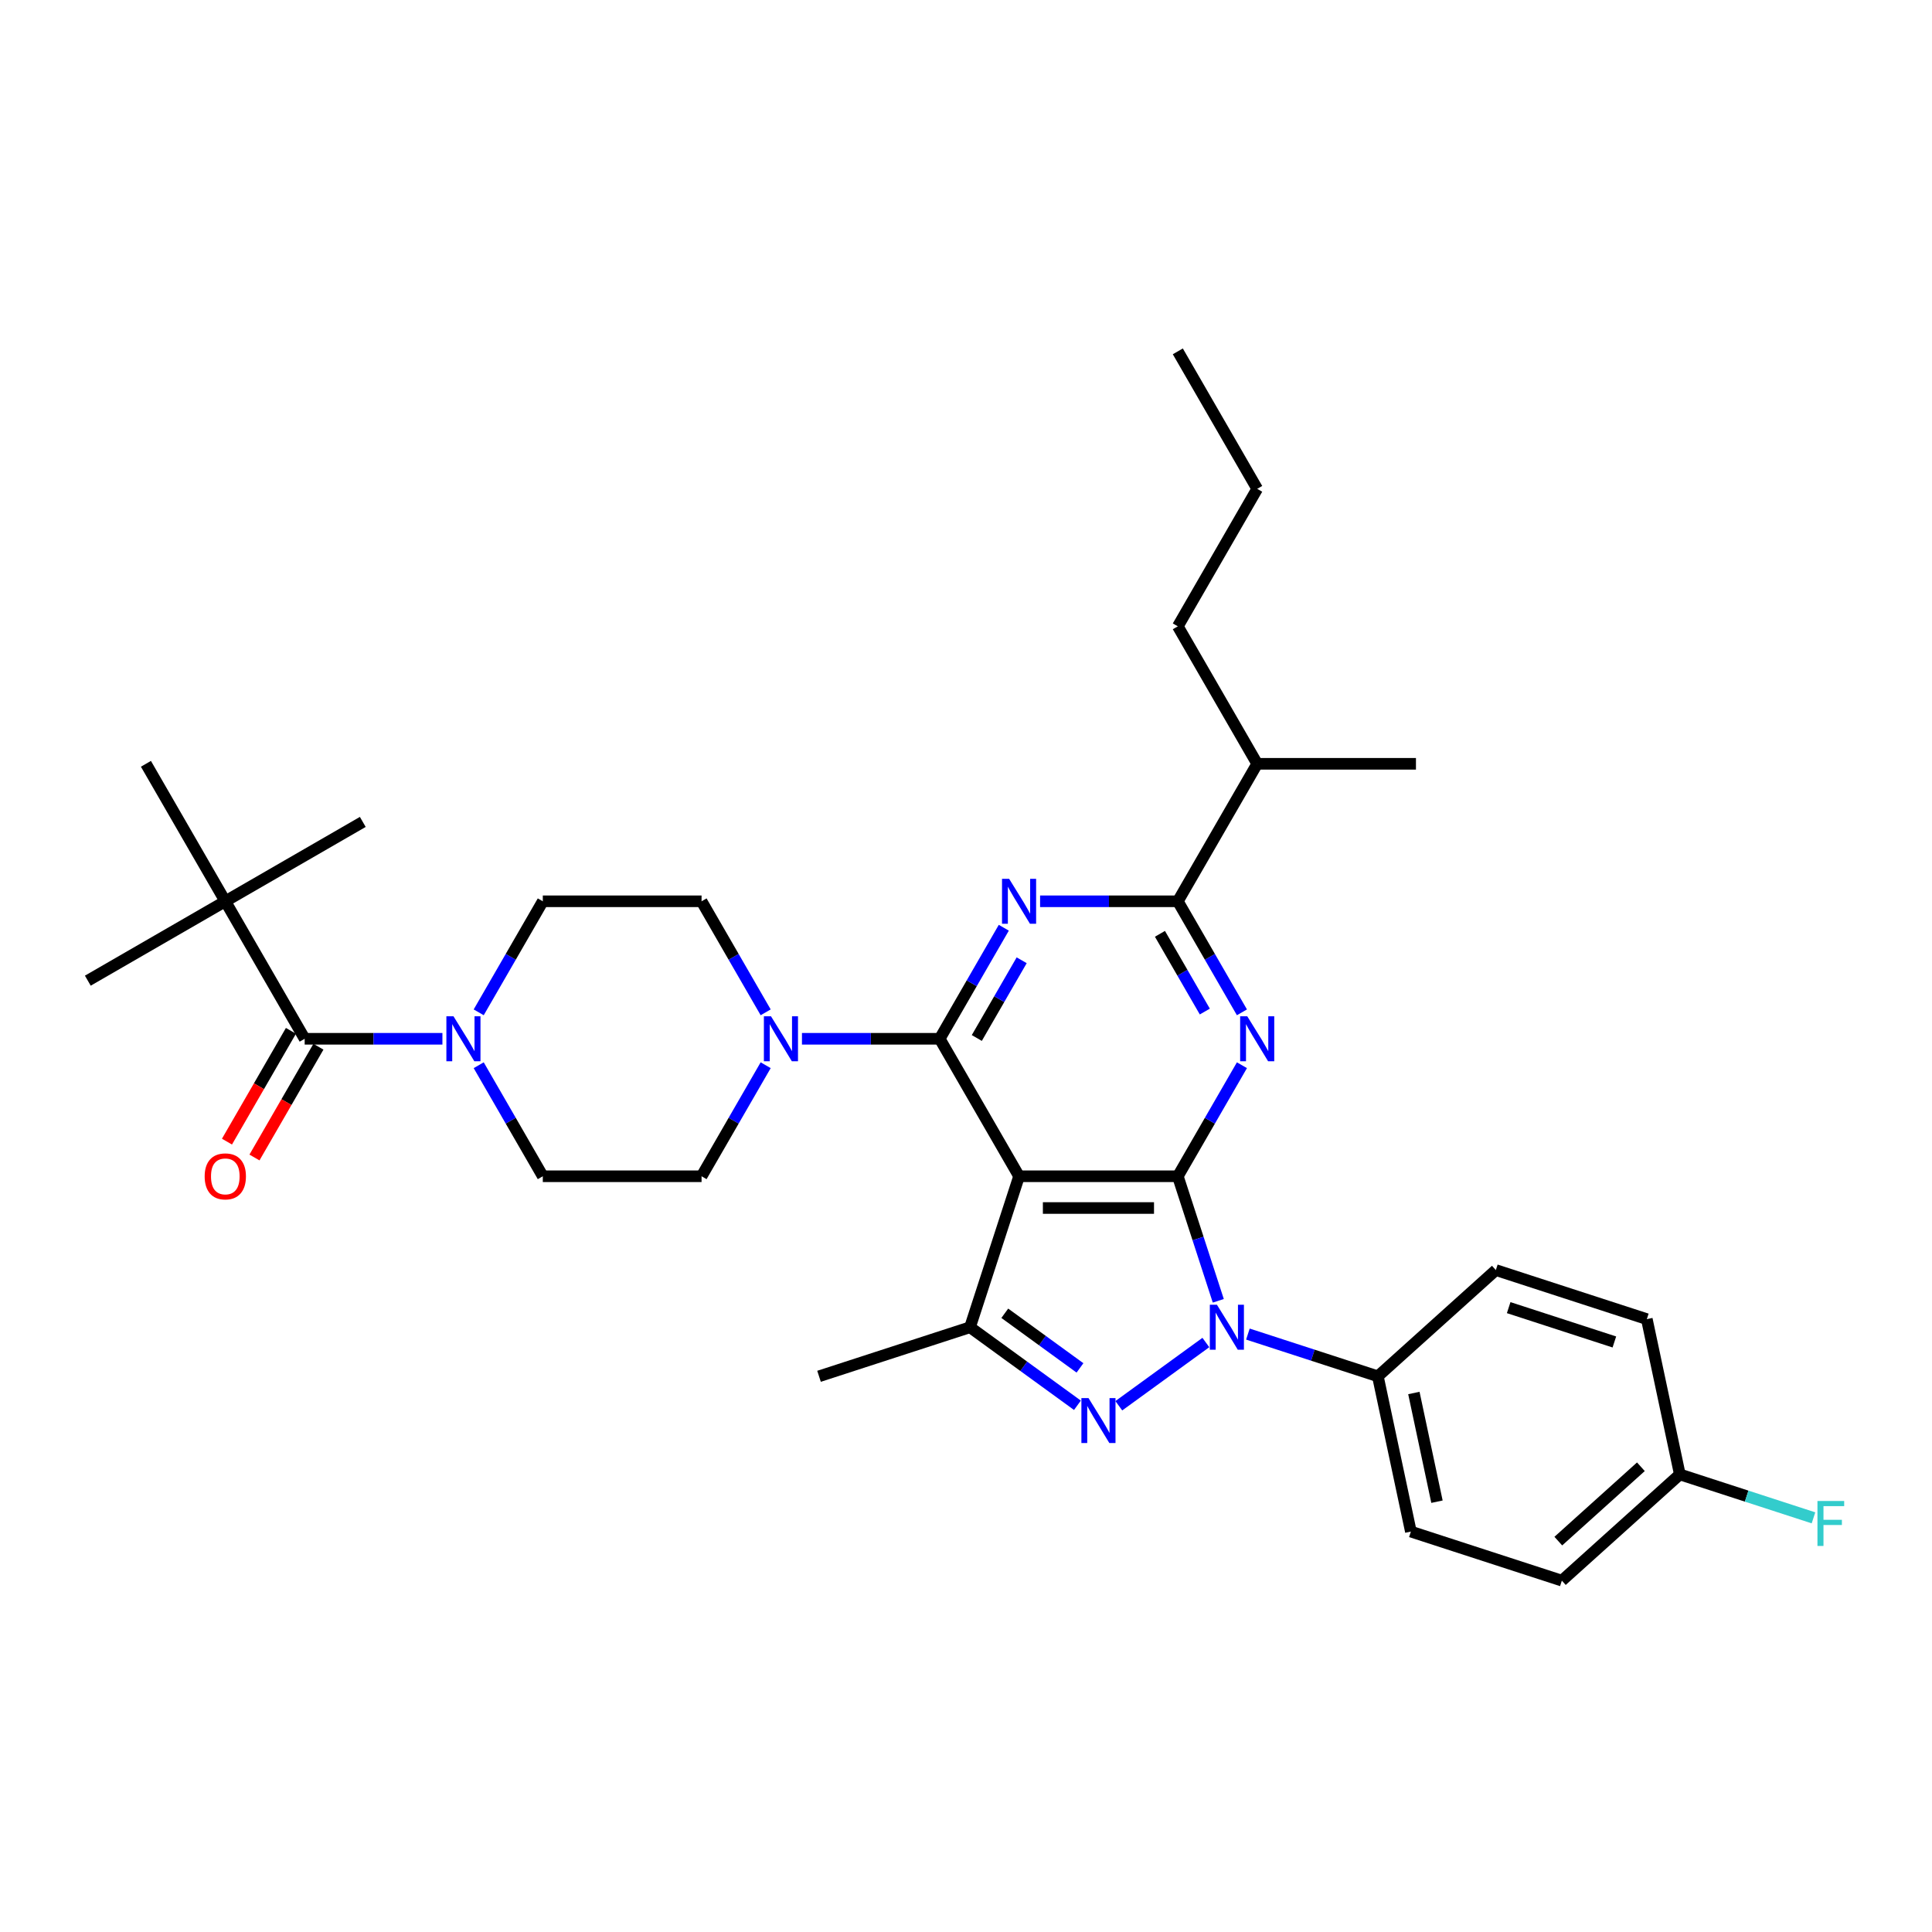 <?xml version='1.0' encoding='iso-8859-1'?>
<svg version='1.1' baseProfile='full'
              xmlns='http://www.w3.org/2000/svg'
                      xmlns:rdkit='http://www.rdkit.org/xml'
                      xmlns:xlink='http://www.w3.org/1999/xlink'
                  xml:space='preserve'
width='1000px' height='1000px' viewBox='0 0 1000 1000'>
<!-- END OF HEADER -->
<rect style='opacity:1.0;fill:#FFFFFF;stroke:none' width='1000' height='1000' x='0' y='0'> </rect>
<path class='bond-0' d='M 609.639,608.831 L 527.469,608.831' style='fill:none;fill-rule:evenodd;stroke:#000000;stroke-width:6px;stroke-linecap:butt;stroke-linejoin:miter;stroke-opacity:1' />
<path class='bond-0' d='M 597.314,625.265 L 539.794,625.265' style='fill:none;fill-rule:evenodd;stroke:#000000;stroke-width:6px;stroke-linecap:butt;stroke-linejoin:miter;stroke-opacity:1' />
<path class='bond-2' d='M 609.639,608.831 L 620.111,641.061' style='fill:none;fill-rule:evenodd;stroke:#000000;stroke-width:6px;stroke-linecap:butt;stroke-linejoin:miter;stroke-opacity:1' />
<path class='bond-2' d='M 620.111,641.061 L 630.583,673.291' style='fill:none;fill-rule:evenodd;stroke:#0000FF;stroke-width:6px;stroke-linecap:butt;stroke-linejoin:miter;stroke-opacity:1' />
<path class='bond-4' d='M 609.639,608.831 L 626.23,580.095' style='fill:none;fill-rule:evenodd;stroke:#000000;stroke-width:6px;stroke-linecap:butt;stroke-linejoin:miter;stroke-opacity:1' />
<path class='bond-4' d='M 626.23,580.095 L 642.821,551.359' style='fill:none;fill-rule:evenodd;stroke:#0000FF;stroke-width:6px;stroke-linecap:butt;stroke-linejoin:miter;stroke-opacity:1' />
<path class='bond-1' d='M 527.469,608.831 L 486.384,537.67' style='fill:none;fill-rule:evenodd;stroke:#000000;stroke-width:6px;stroke-linecap:butt;stroke-linejoin:miter;stroke-opacity:1' />
<path class='bond-6' d='M 527.469,608.831 L 502.077,686.98' style='fill:none;fill-rule:evenodd;stroke:#000000;stroke-width:6px;stroke-linecap:butt;stroke-linejoin:miter;stroke-opacity:1' />
<path class='bond-8' d='M 486.384,537.67 L 450.738,537.67' style='fill:none;fill-rule:evenodd;stroke:#000000;stroke-width:6px;stroke-linecap:butt;stroke-linejoin:miter;stroke-opacity:1' />
<path class='bond-8' d='M 450.738,537.67 L 415.092,537.67' style='fill:none;fill-rule:evenodd;stroke:#0000FF;stroke-width:6px;stroke-linecap:butt;stroke-linejoin:miter;stroke-opacity:1' />
<path class='bond-34' d='M 486.384,537.67 L 502.974,508.934' style='fill:none;fill-rule:evenodd;stroke:#000000;stroke-width:6px;stroke-linecap:butt;stroke-linejoin:miter;stroke-opacity:1' />
<path class='bond-34' d='M 502.974,508.934 L 519.565,480.197' style='fill:none;fill-rule:evenodd;stroke:#0000FF;stroke-width:6px;stroke-linecap:butt;stroke-linejoin:miter;stroke-opacity:1' />
<path class='bond-34' d='M 505.593,537.266 L 517.207,517.151' style='fill:none;fill-rule:evenodd;stroke:#000000;stroke-width:6px;stroke-linecap:butt;stroke-linejoin:miter;stroke-opacity:1' />
<path class='bond-34' d='M 517.207,517.151 L 528.82,497.035' style='fill:none;fill-rule:evenodd;stroke:#0000FF;stroke-width:6px;stroke-linecap:butt;stroke-linejoin:miter;stroke-opacity:1' />
<path class='bond-3' d='M 624.152,694.884 L 579.097,727.619' style='fill:none;fill-rule:evenodd;stroke:#0000FF;stroke-width:6px;stroke-linecap:butt;stroke-linejoin:miter;stroke-opacity:1' />
<path class='bond-11' d='M 645.911,690.515 L 679.546,701.444' style='fill:none;fill-rule:evenodd;stroke:#0000FF;stroke-width:6px;stroke-linecap:butt;stroke-linejoin:miter;stroke-opacity:1' />
<path class='bond-11' d='M 679.546,701.444 L 713.18,712.372' style='fill:none;fill-rule:evenodd;stroke:#000000;stroke-width:6px;stroke-linecap:butt;stroke-linejoin:miter;stroke-opacity:1' />
<path class='bond-33' d='M 557.675,727.374 L 529.876,707.177' style='fill:none;fill-rule:evenodd;stroke:#0000FF;stroke-width:6px;stroke-linecap:butt;stroke-linejoin:miter;stroke-opacity:1' />
<path class='bond-33' d='M 529.876,707.177 L 502.077,686.98' style='fill:none;fill-rule:evenodd;stroke:#000000;stroke-width:6px;stroke-linecap:butt;stroke-linejoin:miter;stroke-opacity:1' />
<path class='bond-33' d='M 558.995,708.02 L 539.535,693.882' style='fill:none;fill-rule:evenodd;stroke:#0000FF;stroke-width:6px;stroke-linecap:butt;stroke-linejoin:miter;stroke-opacity:1' />
<path class='bond-33' d='M 539.535,693.882 L 520.076,679.744' style='fill:none;fill-rule:evenodd;stroke:#000000;stroke-width:6px;stroke-linecap:butt;stroke-linejoin:miter;stroke-opacity:1' />
<path class='bond-7' d='M 642.821,523.98 L 626.23,495.244' style='fill:none;fill-rule:evenodd;stroke:#0000FF;stroke-width:6px;stroke-linecap:butt;stroke-linejoin:miter;stroke-opacity:1' />
<path class='bond-7' d='M 626.23,495.244 L 609.639,466.508' style='fill:none;fill-rule:evenodd;stroke:#000000;stroke-width:6px;stroke-linecap:butt;stroke-linejoin:miter;stroke-opacity:1' />
<path class='bond-7' d='M 623.611,523.576 L 611.998,503.461' style='fill:none;fill-rule:evenodd;stroke:#0000FF;stroke-width:6px;stroke-linecap:butt;stroke-linejoin:miter;stroke-opacity:1' />
<path class='bond-7' d='M 611.998,503.461 L 600.384,483.346' style='fill:none;fill-rule:evenodd;stroke:#000000;stroke-width:6px;stroke-linecap:butt;stroke-linejoin:miter;stroke-opacity:1' />
<path class='bond-5' d='M 538.348,466.508 L 573.994,466.508' style='fill:none;fill-rule:evenodd;stroke:#0000FF;stroke-width:6px;stroke-linecap:butt;stroke-linejoin:miter;stroke-opacity:1' />
<path class='bond-5' d='M 573.994,466.508 L 609.639,466.508' style='fill:none;fill-rule:evenodd;stroke:#000000;stroke-width:6px;stroke-linecap:butt;stroke-linejoin:miter;stroke-opacity:1' />
<path class='bond-22' d='M 502.077,686.98 L 423.928,712.372' style='fill:none;fill-rule:evenodd;stroke:#000000;stroke-width:6px;stroke-linecap:butt;stroke-linejoin:miter;stroke-opacity:1' />
<path class='bond-18' d='M 609.639,466.508 L 650.725,395.346' style='fill:none;fill-rule:evenodd;stroke:#000000;stroke-width:6px;stroke-linecap:butt;stroke-linejoin:miter;stroke-opacity:1' />
<path class='bond-13' d='M 396.309,551.359 L 379.719,580.095' style='fill:none;fill-rule:evenodd;stroke:#0000FF;stroke-width:6px;stroke-linecap:butt;stroke-linejoin:miter;stroke-opacity:1' />
<path class='bond-13' d='M 379.719,580.095 L 363.128,608.831' style='fill:none;fill-rule:evenodd;stroke:#000000;stroke-width:6px;stroke-linecap:butt;stroke-linejoin:miter;stroke-opacity:1' />
<path class='bond-14' d='M 396.309,523.98 L 379.719,495.244' style='fill:none;fill-rule:evenodd;stroke:#0000FF;stroke-width:6px;stroke-linecap:butt;stroke-linejoin:miter;stroke-opacity:1' />
<path class='bond-14' d='M 379.719,495.244 L 363.128,466.508' style='fill:none;fill-rule:evenodd;stroke:#000000;stroke-width:6px;stroke-linecap:butt;stroke-linejoin:miter;stroke-opacity:1' />
<path class='bond-9' d='M 157.702,537.67 L 193.347,537.67' style='fill:none;fill-rule:evenodd;stroke:#000000;stroke-width:6px;stroke-linecap:butt;stroke-linejoin:miter;stroke-opacity:1' />
<path class='bond-9' d='M 193.347,537.67 L 228.993,537.67' style='fill:none;fill-rule:evenodd;stroke:#0000FF;stroke-width:6px;stroke-linecap:butt;stroke-linejoin:miter;stroke-opacity:1' />
<path class='bond-12' d='M 157.702,537.67 L 116.616,466.508' style='fill:none;fill-rule:evenodd;stroke:#000000;stroke-width:6px;stroke-linecap:butt;stroke-linejoin:miter;stroke-opacity:1' />
<path class='bond-17' d='M 150.585,533.561 L 134.033,562.231' style='fill:none;fill-rule:evenodd;stroke:#000000;stroke-width:6px;stroke-linecap:butt;stroke-linejoin:miter;stroke-opacity:1' />
<path class='bond-17' d='M 134.033,562.231 L 117.48,590.902' style='fill:none;fill-rule:evenodd;stroke:#FF0000;stroke-width:6px;stroke-linecap:butt;stroke-linejoin:miter;stroke-opacity:1' />
<path class='bond-17' d='M 164.818,541.778 L 148.265,570.448' style='fill:none;fill-rule:evenodd;stroke:#000000;stroke-width:6px;stroke-linecap:butt;stroke-linejoin:miter;stroke-opacity:1' />
<path class='bond-17' d='M 148.265,570.448 L 131.712,599.119' style='fill:none;fill-rule:evenodd;stroke:#FF0000;stroke-width:6px;stroke-linecap:butt;stroke-linejoin:miter;stroke-opacity:1' />
<path class='bond-10' d='M 247.776,523.98 L 264.367,495.244' style='fill:none;fill-rule:evenodd;stroke:#0000FF;stroke-width:6px;stroke-linecap:butt;stroke-linejoin:miter;stroke-opacity:1' />
<path class='bond-10' d='M 264.367,495.244 L 280.957,466.508' style='fill:none;fill-rule:evenodd;stroke:#000000;stroke-width:6px;stroke-linecap:butt;stroke-linejoin:miter;stroke-opacity:1' />
<path class='bond-36' d='M 247.776,551.359 L 264.367,580.095' style='fill:none;fill-rule:evenodd;stroke:#0000FF;stroke-width:6px;stroke-linecap:butt;stroke-linejoin:miter;stroke-opacity:1' />
<path class='bond-36' d='M 264.367,580.095 L 280.957,608.831' style='fill:none;fill-rule:evenodd;stroke:#000000;stroke-width:6px;stroke-linecap:butt;stroke-linejoin:miter;stroke-opacity:1' />
<path class='bond-19' d='M 713.18,712.372 L 730.264,792.747' style='fill:none;fill-rule:evenodd;stroke:#000000;stroke-width:6px;stroke-linecap:butt;stroke-linejoin:miter;stroke-opacity:1' />
<path class='bond-19' d='M 731.818,721.012 L 743.777,777.274' style='fill:none;fill-rule:evenodd;stroke:#000000;stroke-width:6px;stroke-linecap:butt;stroke-linejoin:miter;stroke-opacity:1' />
<path class='bond-20' d='M 713.18,712.372 L 774.245,657.389' style='fill:none;fill-rule:evenodd;stroke:#000000;stroke-width:6px;stroke-linecap:butt;stroke-linejoin:miter;stroke-opacity:1' />
<path class='bond-26' d='M 116.616,466.508 L 45.455,507.593' style='fill:none;fill-rule:evenodd;stroke:#000000;stroke-width:6px;stroke-linecap:butt;stroke-linejoin:miter;stroke-opacity:1' />
<path class='bond-27' d='M 116.616,466.508 L 187.778,425.423' style='fill:none;fill-rule:evenodd;stroke:#000000;stroke-width:6px;stroke-linecap:butt;stroke-linejoin:miter;stroke-opacity:1' />
<path class='bond-28' d='M 116.616,466.508 L 75.531,395.346' style='fill:none;fill-rule:evenodd;stroke:#000000;stroke-width:6px;stroke-linecap:butt;stroke-linejoin:miter;stroke-opacity:1' />
<path class='bond-15' d='M 363.128,608.831 L 280.957,608.831' style='fill:none;fill-rule:evenodd;stroke:#000000;stroke-width:6px;stroke-linecap:butt;stroke-linejoin:miter;stroke-opacity:1' />
<path class='bond-16' d='M 363.128,466.508 L 280.957,466.508' style='fill:none;fill-rule:evenodd;stroke:#000000;stroke-width:6px;stroke-linecap:butt;stroke-linejoin:miter;stroke-opacity:1' />
<path class='bond-29' d='M 650.725,395.346 L 609.639,324.184' style='fill:none;fill-rule:evenodd;stroke:#000000;stroke-width:6px;stroke-linecap:butt;stroke-linejoin:miter;stroke-opacity:1' />
<path class='bond-30' d='M 650.725,395.346 L 732.895,395.346' style='fill:none;fill-rule:evenodd;stroke:#000000;stroke-width:6px;stroke-linecap:butt;stroke-linejoin:miter;stroke-opacity:1' />
<path class='bond-23' d='M 730.264,792.747 L 808.413,818.139' style='fill:none;fill-rule:evenodd;stroke:#000000;stroke-width:6px;stroke-linecap:butt;stroke-linejoin:miter;stroke-opacity:1' />
<path class='bond-24' d='M 774.245,657.389 L 852.394,682.781' style='fill:none;fill-rule:evenodd;stroke:#000000;stroke-width:6px;stroke-linecap:butt;stroke-linejoin:miter;stroke-opacity:1' />
<path class='bond-24' d='M 780.889,676.828 L 835.593,694.602' style='fill:none;fill-rule:evenodd;stroke:#000000;stroke-width:6px;stroke-linecap:butt;stroke-linejoin:miter;stroke-opacity:1' />
<path class='bond-21' d='M 869.478,763.156 L 808.413,818.139' style='fill:none;fill-rule:evenodd;stroke:#000000;stroke-width:6px;stroke-linecap:butt;stroke-linejoin:miter;stroke-opacity:1' />
<path class='bond-21' d='M 849.322,759.191 L 806.576,797.679' style='fill:none;fill-rule:evenodd;stroke:#000000;stroke-width:6px;stroke-linecap:butt;stroke-linejoin:miter;stroke-opacity:1' />
<path class='bond-25' d='M 869.478,763.156 L 904.066,774.395' style='fill:none;fill-rule:evenodd;stroke:#000000;stroke-width:6px;stroke-linecap:butt;stroke-linejoin:miter;stroke-opacity:1' />
<path class='bond-25' d='M 904.066,774.395 L 938.654,785.633' style='fill:none;fill-rule:evenodd;stroke:#33CCCC;stroke-width:6px;stroke-linecap:butt;stroke-linejoin:miter;stroke-opacity:1' />
<path class='bond-35' d='M 869.478,763.156 L 852.394,682.781' style='fill:none;fill-rule:evenodd;stroke:#000000;stroke-width:6px;stroke-linecap:butt;stroke-linejoin:miter;stroke-opacity:1' />
<path class='bond-31' d='M 609.639,324.184 L 650.725,253.023' style='fill:none;fill-rule:evenodd;stroke:#000000;stroke-width:6px;stroke-linecap:butt;stroke-linejoin:miter;stroke-opacity:1' />
<path class='bond-32' d='M 650.725,253.023 L 609.639,181.861' style='fill:none;fill-rule:evenodd;stroke:#000000;stroke-width:6px;stroke-linecap:butt;stroke-linejoin:miter;stroke-opacity:1' />
<path  class='atom-3' d='M 629.888 675.345
L 637.513 687.67
Q 638.269 688.886, 639.485 691.089
Q 640.701 693.291, 640.767 693.422
L 640.767 675.345
L 643.857 675.345
L 643.857 698.615
L 640.668 698.615
L 632.484 685.14
Q 631.531 683.562, 630.512 681.754
Q 629.526 679.946, 629.23 679.388
L 629.23 698.615
L 626.206 698.615
L 626.206 675.345
L 629.888 675.345
' fill='#0000FF'/>
<path  class='atom-4' d='M 563.41 723.643
L 571.036 735.969
Q 571.792 737.185, 573.008 739.387
Q 574.224 741.589, 574.29 741.721
L 574.29 723.643
L 577.379 723.643
L 577.379 746.914
L 574.191 746.914
L 566.007 733.438
Q 565.054 731.86, 564.035 730.053
Q 563.049 728.245, 562.753 727.686
L 562.753 746.914
L 559.729 746.914
L 559.729 723.643
L 563.41 723.643
' fill='#0000FF'/>
<path  class='atom-5' d='M 645.581 526.034
L 653.206 538.36
Q 653.962 539.576, 655.178 541.778
Q 656.394 543.98, 656.46 544.112
L 656.46 526.034
L 659.55 526.034
L 659.55 549.305
L 656.362 549.305
L 648.177 535.829
Q 647.224 534.251, 646.205 532.444
Q 645.219 530.636, 644.923 530.077
L 644.923 549.305
L 641.9 549.305
L 641.9 526.034
L 645.581 526.034
' fill='#0000FF'/>
<path  class='atom-6' d='M 522.325 454.872
L 529.95 467.198
Q 530.706 468.414, 531.923 470.616
Q 533.139 472.819, 533.204 472.95
L 533.204 454.872
L 536.294 454.872
L 536.294 478.143
L 533.106 478.143
L 524.922 464.667
Q 523.968 463.09, 522.949 461.282
Q 521.963 459.474, 521.668 458.915
L 521.668 478.143
L 518.644 478.143
L 518.644 454.872
L 522.325 454.872
' fill='#0000FF'/>
<path  class='atom-9' d='M 399.069 526.034
L 406.695 538.36
Q 407.451 539.576, 408.667 541.778
Q 409.883 543.98, 409.949 544.112
L 409.949 526.034
L 413.038 526.034
L 413.038 549.305
L 409.85 549.305
L 401.666 535.829
Q 400.713 534.251, 399.694 532.444
Q 398.708 530.636, 398.412 530.077
L 398.412 549.305
L 395.388 549.305
L 395.388 526.034
L 399.069 526.034
' fill='#0000FF'/>
<path  class='atom-11' d='M 234.728 526.034
L 242.354 538.36
Q 243.11 539.576, 244.326 541.778
Q 245.542 543.98, 245.608 544.112
L 245.608 526.034
L 248.697 526.034
L 248.697 549.305
L 245.509 549.305
L 237.325 535.829
Q 236.372 534.251, 235.353 532.444
Q 234.367 530.636, 234.071 530.077
L 234.071 549.305
L 231.047 549.305
L 231.047 526.034
L 234.728 526.034
' fill='#0000FF'/>
<path  class='atom-18' d='M 105.934 608.897
Q 105.934 603.309, 108.695 600.187
Q 111.456 597.065, 116.616 597.065
Q 121.777 597.065, 124.538 600.187
Q 127.298 603.309, 127.298 608.897
Q 127.298 614.55, 124.505 617.771
Q 121.711 620.96, 116.616 620.96
Q 111.489 620.96, 108.695 617.771
Q 105.934 614.583, 105.934 608.897
M 116.616 618.33
Q 120.166 618.33, 122.072 615.964
Q 124.012 613.564, 124.012 608.897
Q 124.012 604.328, 122.072 602.028
Q 120.166 599.694, 116.616 599.694
Q 113.067 599.694, 111.127 601.995
Q 109.221 604.296, 109.221 608.897
Q 109.221 613.597, 111.127 615.964
Q 113.067 618.33, 116.616 618.33
' fill='#FF0000'/>
<path  class='atom-26' d='M 940.708 776.913
L 954.545 776.913
L 954.545 779.575
L 943.83 779.575
L 943.83 786.642
L 953.362 786.642
L 953.362 789.337
L 943.83 789.337
L 943.83 800.184
L 940.708 800.184
L 940.708 776.913
' fill='#33CCCC'/>
</svg>
